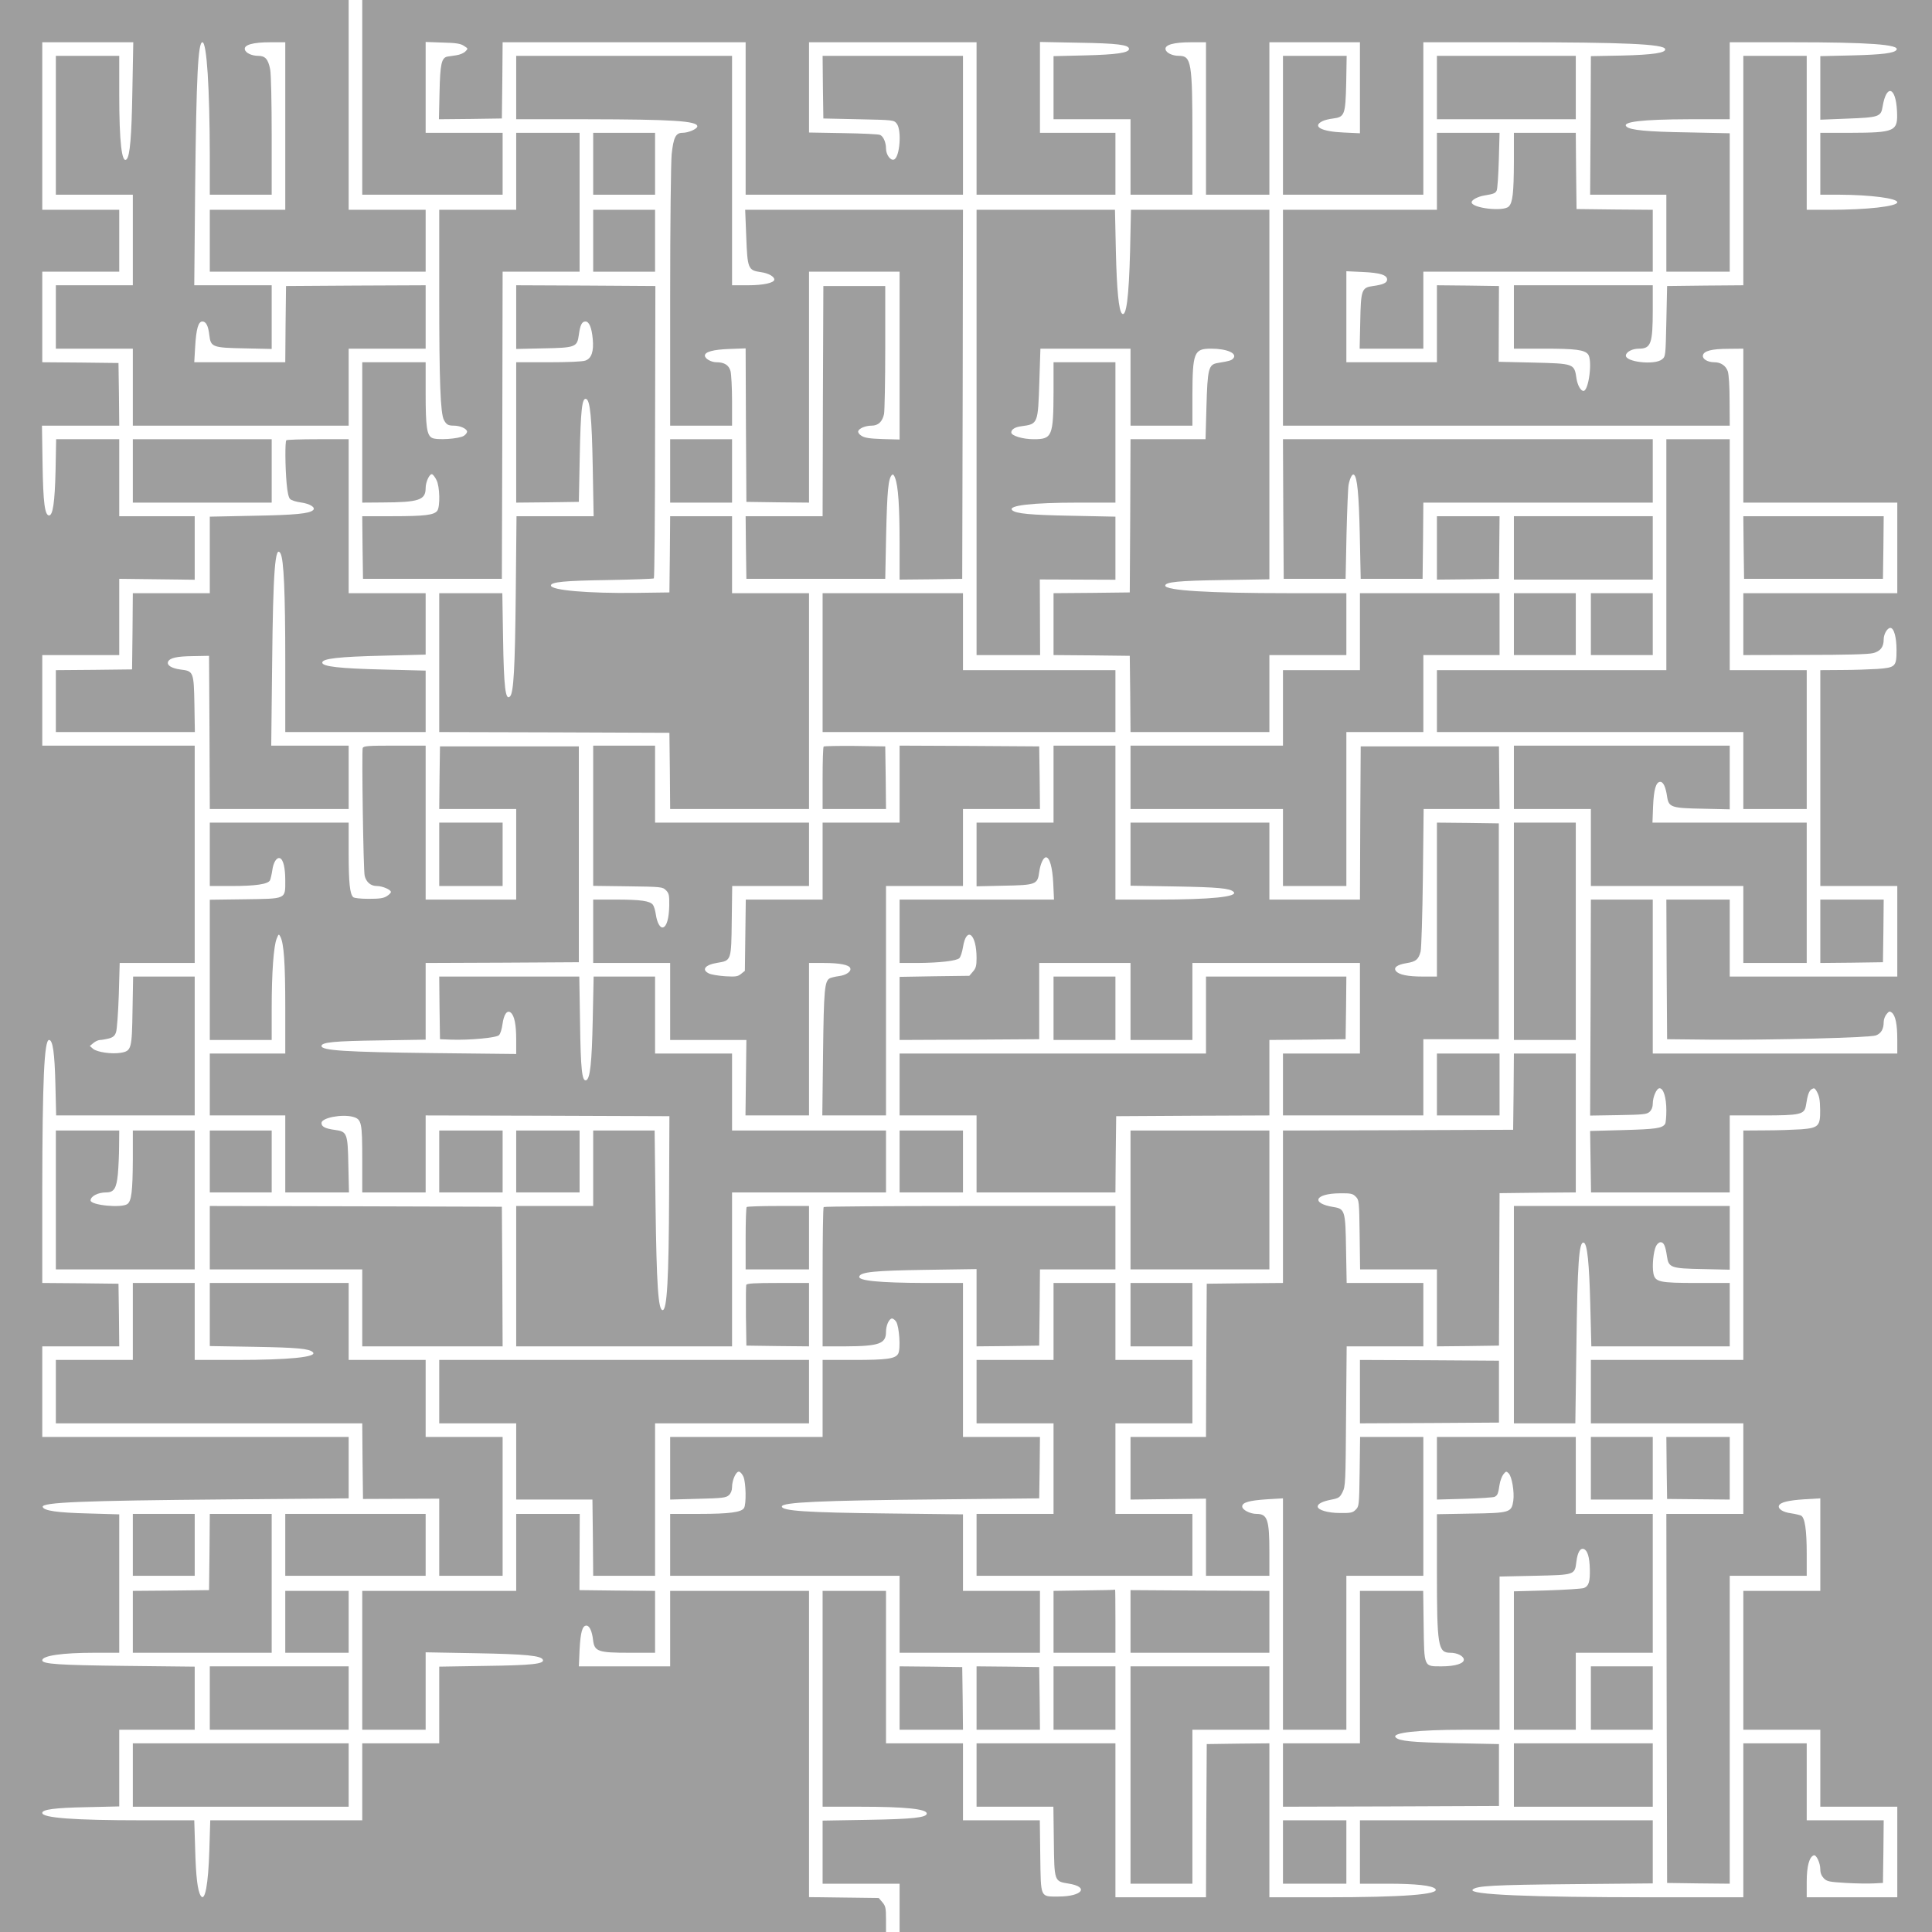 <?xml version="1.0" standalone="no"?>
<!DOCTYPE svg PUBLIC "-//W3C//DTD SVG 20010904//EN"
 "http://www.w3.org/TR/2001/REC-SVG-20010904/DTD/svg10.dtd">
<svg version="1.0" xmlns="http://www.w3.org/2000/svg"
 width="1280pt" height="1280pt" viewBox="0 0 1280 1280"
 preserveAspectRatio="xMidYMid meet">
<g transform="translate(0,1280) scale(0.1,-0.1)"
fill="#9e9e9e" stroke="none">
<path d="M0 6400 l0 -6400 2935 0 2935 0 0 84 c0 75 -3 88 -24 113 l-24 28
-231 3 -231 3 0 1015 0 1014 -460 0 -460 0 0 -250 0 -250 -302 0 -303 0 5 112
c6 113 18 158 45 158 20 0 37 -35 44 -94 9 -78 32 -86 244 -86 l167 0 0 205 0
205 -251 2 -250 3 1 253 1 252 -211 0 -210 0 0 -255 0 -255 -510 0 -510 0 0
-460 0 -460 210 0 210 0 0 256 0 257 333 -6 c330 -6 435 -16 444 -44 9 -27
-74 -36 -379 -40 l-308 -5 0 -254 0 -254 -255 0 -255 0 0 -255 0 -255 -503 0
-504 0 -6 -197 c-7 -228 -29 -347 -57 -303 -21 33 -32 125 -37 308 l-6 192
-346 0 c-452 0 -661 16 -661 49 0 23 85 34 293 38 l217 5 0 254 0 254 250 0
250 0 0 209 0 209 -457 5 c-441 5 -553 12 -553 37 0 31 134 50 344 50 l166 0
0 459 0 458 -207 6 c-203 5 -292 18 -300 43 -10 31 268 42 1215 50 l812 7 0
204 0 203 -1015 0 -1015 0 0 300 0 300 255 0 255 0 -2 208 -3 207 -252 3 -253
2 0 608 c1 735 13 1002 45 1002 25 0 37 -87 42 -292 l5 -208 459 0 459 0 0
460 0 460 -204 0 -204 0 -4 -223 c-4 -257 -7 -270 -78 -282 -60 -10 -156 4
-183 26 l-22 19 24 20 c13 11 33 20 45 20 11 0 37 5 58 10 28 8 39 18 47 42 6
18 14 128 18 245 l6 213 249 0 248 0 0 720 0 720 -505 0 -505 0 0 300 0 300
255 0 255 0 0 253 0 252 250 -3 250 -3 0 211 0 210 -250 0 -250 0 0 255 0 255
-209 0 -209 0 -4 -212 c-5 -208 -18 -293 -43 -293 -28 1 -39 83 -43 338 l-4
257 256 0 256 0 -2 208 -3 207 -252 3 -253 2 0 300 0 300 255 0 255 0 0 205 0
205 -255 0 -255 0 0 555 0 555 301 0 302 0 -6 -322 c-5 -304 -16 -430 -38
-453 -32 -33 -49 116 -49 425 l0 260 -210 0 -210 0 0 -460 0 -460 255 0 255 0
0 -300 0 -300 -255 0 -255 0 0 -210 0 -210 255 0 255 0 0 -255 0 -255 715 0
715 0 0 255 0 255 255 0 255 0 0 210 0 210 -462 -2 -463 -3 -3 -252 -2 -253
-302 0 -301 0 6 103 c7 119 21 167 48 167 24 0 39 -29 46 -91 9 -79 22 -83
235 -87 l178 -4 0 211 0 211 -257 0 -256 0 6 658 c8 729 19 952 48 952 29 0
48 -303 49 -752 l0 -258 205 0 205 0 0 389 c0 219 -4 411 -10 441 -13 68 -33
90 -79 90 -44 0 -85 20 -89 43 -6 30 55 47 168 47 l100 0 0 -555 0 -555 -250
0 -250 0 0 -205 0 -205 715 0 715 0 0 205 0 205 -255 0 -255 0 0 695 0 695
-1155 0 -1155 0 0 -6400z"/>
<path d="M2400 12155 l0 -645 465 0 465 0 0 205 0 205 -255 0 -255 0 0 301 0
301 113 -4 c89 -2 119 -7 141 -22 28 -18 28 -18 9 -37 -11 -11 -37 -22 -59
-25 -21 -3 -48 -7 -60 -9 -39 -8 -48 -49 -52 -238 l-4 -177 209 2 208 3 3 253
2 252 805 0 805 0 0 -505 0 -505 720 0 720 0 0 460 0 460 -465 0 -465 0 2
-207 3 -208 233 -5 c231 -5 234 -5 253 -29 34 -42 21 -223 -18 -238 -23 -9
-53 32 -53 73 0 40 -17 80 -39 90 -9 5 -118 10 -243 12 l-228 4 0 299 0 299
555 0 555 0 0 -505 0 -505 460 0 460 0 0 205 0 205 -250 0 -250 0 0 301 0 301
258 -5 c256 -4 332 -14 332 -41 0 -26 -84 -38 -292 -43 l-208 -5 0 -209 0
-209 255 0 255 0 0 -250 0 -250 205 0 205 0 0 383 c0 494 -7 537 -89 537 -44
0 -85 20 -89 43 -6 30 55 47 168 47 l100 0 0 -505 0 -505 210 0 210 0 0 505 0
505 300 0 300 0 0 -301 0 -302 -107 5 c-148 6 -212 40 -142 75 13 7 45 15 72
18 76 10 81 25 86 237 l3 178 -211 0 -211 0 0 -460 0 -460 465 0 465 0 0 505
0 505 603 0 c727 0 991 -12 999 -45 7 -25 -81 -38 -284 -43 l-208 -4 -2 -459
-3 -459 253 0 252 0 0 -255 0 -255 210 0 210 0 0 459 0 458 -282 6 c-264 4
-378 15 -402 38 -34 32 103 48 412 49 l272 0 0 255 0 255 413 0 c508 0 714
-15 692 -50 -14 -22 -93 -32 -292 -37 l-213 -5 0 -211 0 -210 176 7 c213 8
226 12 237 81 25 149 87 131 95 -29 7 -137 -9 -145 -315 -146 l-193 0 0 -205
0 -205 128 0 c206 -1 382 -24 382 -50 0 -27 -199 -50 -447 -50 l-153 0 0 510
0 510 -210 0 -210 0 0 -760 0 -760 -252 -2 -253 -3 -5 -233 c-5 -231 -5 -234
-29 -253 -49 -40 -248 -17 -239 28 4 23 44 43 86 43 80 0 92 33 92 258 l0 162
-460 0 -460 0 0 -210 0 -210 203 0 c206 0 264 -8 288 -37 31 -37 5 -243 -30
-243 -18 0 -39 37 -46 80 -15 102 -13 101 -293 108 l-223 5 1 251 1 251 -205
3 -206 2 0 -255 0 -255 -300 0 -300 0 0 301 0 302 108 -5 c115 -5 162 -20 162
-50 0 -22 -27 -34 -93 -43 -76 -10 -81 -25 -85 -237 l-4 -178 211 0 211 0 0
255 0 255 760 0 760 0 0 205 0 205 -252 2 -253 3 -3 253 -2 252 -205 0 -205 0
0 -192 c-1 -207 -8 -270 -34 -296 -35 -36 -246 -11 -246 28 0 16 42 38 85 45
62 10 73 15 81 33 5 9 11 99 14 200 l5 182 -207 0 -208 0 0 -255 0 -255 -510
0 -510 0 0 -715 0 -715 1480 0 1480 0 -1 163 c0 98 -5 176 -12 197 -13 37 -46
60 -89 60 -44 0 -79 21 -76 44 4 31 58 45 171 45 l97 1 0 -510 0 -510 510 0
510 0 0 -300 0 -300 -510 0 -510 0 0 -205 0 -205 408 1 c276 0 421 4 452 12
49 13 70 40 70 92 0 34 24 75 44 75 24 0 41 -62 41 -147 0 -110 -7 -116 -128
-125 -51 -3 -156 -7 -234 -7 l-143 -1 0 -715 0 -715 255 0 255 0 0 -300 0
-300 -555 0 -555 0 0 255 0 255 -210 0 -210 0 2 -462 3 -463 287 -3 c415 -3
1055 13 1096 28 35 13 52 42 52 90 0 15 8 38 19 51 16 20 21 21 35 10 24 -20
36 -77 36 -178 l0 -93 -810 0 -810 0 0 510 0 510 -205 0 -205 0 -2 -716 -3
-715 186 3 c167 3 189 5 208 22 13 12 21 31 21 53 0 45 25 103 45 103 26 0 45
-62 45 -147 0 -43 -4 -83 -8 -89 -19 -29 -60 -35 -275 -41 l-222 -6 3 -203 3
-204 459 0 460 0 0 255 0 255 215 0 c255 0 280 6 290 67 11 71 20 96 38 107
15 9 20 7 30 -9 20 -34 25 -57 26 -131 1 -104 -11 -117 -126 -126 -48 -3 -154
-7 -235 -7 l-148 -1 0 -760 0 -760 -505 0 -505 0 0 -210 0 -210 505 0 505 0 0
-300 0 -300 -255 0 -255 0 2 -1223 3 -1222 208 -3 207 -2 0 1020 0 1020 255 0
255 0 0 145 c0 158 -12 241 -38 254 -10 4 -39 11 -66 15 -53 7 -88 29 -80 51
9 22 62 35 171 42 l103 6 0 -306 0 -307 -255 0 -255 0 0 -460 0 -460 255 0
255 0 0 -255 0 -255 255 0 255 0 0 -300 0 -300 -300 0 -300 0 0 103 c0 103 17
165 47 175 17 5 43 -51 43 -93 0 -24 8 -43 23 -59 22 -22 36 -24 148 -31 68
-4 151 -5 184 -3 l60 3 3 208 2 207 -255 0 -255 0 0 255 0 255 -210 0 -210 0
0 -510 0 -510 -612 0 c-814 0 -1214 18 -1181 51 25 25 134 31 651 36 l542 5 0
209 0 209 -970 0 -970 0 0 -210 0 -210 182 0 c188 0 299 -12 318 -35 30 -36
-212 -55 -727 -55 l-373 0 0 510 0 510 -207 -2 -208 -3 -3 -508 -2 -507 -300
0 -300 0 0 510 0 510 -460 0 -460 0 0 -210 0 -210 254 0 255 0 3 -230 c3 -265
3 -264 96 -279 141 -22 93 -86 -65 -86 -123 0 -117 -13 -121 270 l-3 235 -255
0 -254 0 0 255 0 255 -255 0 -255 0 0 505 0 505 -210 0 -210 0 0 -715 0 -715
249 0 c298 0 441 -15 441 -45 0 -27 -94 -37 -392 -42 l-298 -5 0 -209 0 -209
255 0 255 0 0 -160 0 -160 3420 0 3420 0 0 6400 0 6400 -5200 0 -5200 0 0
-645z"/>
<path d="M3420 12220 l0 -210 473 0 c559 -1 727 -11 727 -47 0 -17 -59 -43
-99 -43 -44 0 -59 -31 -71 -141 -5 -54 -10 -453 -10 -946 l0 -853 205 0 205 0
0 163 c0 89 -5 178 -10 198 -11 40 -41 59 -93 59 -36 0 -77 24 -77 44 0 25 55
40 162 44 l108 4 2 -508 3 -509 208 -3 207 -2 0 765 0 765 300 0 300 0 0 -556
0 -556 -113 3 c-86 3 -119 8 -140 22 -15 9 -24 23 -21 31 7 19 49 36 89 36 43
0 71 26 82 77 4 21 8 220 8 443 l0 405 -205 0 -205 0 -3 -762 -2 -763 -255 0
-255 0 2 -207 3 -208 460 0 460 0 6 300 c7 285 14 364 38 388 7 7 14 1 21 -19
21 -53 30 -187 30 -432 l0 -242 208 2 207 3 3 1223 2 1222 -722 0 -721 0 7
-177 c8 -213 12 -224 97 -236 50 -7 89 -29 89 -49 0 -22 -73 -38 -175 -38
l-105 0 0 760 0 760 -715 0 -715 0 0 -210z"/>
<path d="M9520 12220 l0 -210 460 0 460 0 0 210 0 210 -460 0 -460 0 0 -210z"/>
<path d="M3420 11665 l0 -255 -255 0 -255 0 0 -567 c0 -572 8 -782 31 -825 16
-31 28 -38 66 -38 38 0 80 -17 87 -36 3 -8 -6 -21 -20 -31 -32 -21 -181 -31
-212 -14 -34 18 -42 73 -42 294 l0 207 -210 0 -210 0 0 -465 0 -465 133 1
c243 1 287 16 287 96 0 40 26 96 43 91 7 -3 20 -20 29 -39 22 -41 25 -176 5
-203 -21 -28 -81 -36 -295 -36 l-202 0 2 -207 3 -208 460 0 460 0 3 1018 2
1017 255 0 255 0 0 460 0 460 -210 0 -210 0 0 -255z"/>
<path d="M3930 11715 l0 -205 205 0 205 0 0 205 0 205 -205 0 -205 0 0 -205z"/>
<path d="M3930 11205 l0 -205 205 0 205 0 0 205 0 205 -205 0 -205 0 0 -205z"/>
<path d="M6470 9935 l0 -1475 210 0 211 0 -1 251 -1 250 250 -1 251 -1 0 209
0 209 -292 6 c-271 5 -369 14 -392 37 -31 31 134 50 435 50 l249 0 0 465 0
465 -205 0 -205 0 0 -192 c-1 -299 -9 -318 -131 -318 -73 0 -149 23 -149 45 0
20 25 36 67 41 110 15 110 15 119 298 l7 216 299 0 298 0 0 -255 0 -255 205 0
205 0 0 198 c1 288 10 312 124 312 105 0 175 -31 147 -64 -12 -14 -24 -18
-104 -31 -60 -10 -67 -37 -74 -291 l-6 -214 -248 0 -249 0 -2 -507 -3 -508
-252 -3 -253 -2 0 -205 0 -205 253 -2 252 -3 3 -252 2 -253 460 0 460 0 0 255
0 255 255 0 255 0 0 205 0 205 -382 0 c-530 0 -818 18 -818 50 0 24 88 33 383
37 l307 5 0 1224 0 1224 -458 0 -459 0 -6 -277 c-8 -303 -25 -438 -54 -410
-21 21 -34 156 -40 410 l-6 277 -459 0 -458 0 0 -1475z"/>
<path d="M3420 10699 l0 -211 178 4 c215 4 226 8 237 90 9 65 20 88 44 88 24
0 41 -40 48 -115 8 -83 -8 -130 -49 -144 -18 -7 -117 -11 -244 -11 l-214 0 0
-465 0 -465 208 2 207 3 6 305 c6 302 15 386 42 377 27 -8 38 -125 44 -449 l6
-328 -255 0 -256 0 -5 -517 c-5 -491 -14 -653 -38 -677 -30 -31 -41 60 -46
382 l-5 302 -209 0 -209 0 0 -460 0 -460 763 -2 762 -3 3 -252 2 -253 460 0
460 0 0 715 0 715 -255 0 -255 0 0 255 0 255 -205 0 -205 0 -2 -252 -3 -253
-220 -3 c-316 -4 -565 17 -565 49 0 23 90 32 375 36 165 3 303 8 307 11 4 4 8
441 8 972 l2 965 -461 3 -461 2 0 -211z"/>
<path d="M880 9680 l0 -210 460 0 460 0 0 210 0 210 -460 0 -460 0 0 -210z"/>
<path d="M1897 9883 c-9 -8 -8 -174 2 -286 5 -57 13 -94 23 -103 8 -9 41 -19
72 -23 59 -8 98 -33 81 -50 -24 -24 -118 -33 -392 -38 l-293 -6 0 -253 0 -254
-255 0 -255 0 -2 -252 -3 -253 -253 -3 -252 -2 0 -205 0 -205 461 0 460 0 -3
184 c-4 214 -6 220 -91 230 -60 8 -92 28 -84 51 11 26 57 37 167 38 l105 2 3
-507 2 -508 460 0 460 0 0 210 0 210 -256 0 -257 0 6 543 c6 612 20 796 56
729 21 -40 31 -254 31 -714 l0 -468 465 0 465 0 0 203 0 204 -277 7 c-293 7
-408 20 -408 46 0 27 110 39 403 46 l282 7 0 204 0 203 -255 0 -255 0 0 510 0
510 -203 0 c-112 0 -207 -3 -210 -7z"/>
<path d="M4440 9680 l0 -210 205 0 205 0 0 210 0 210 -205 0 -205 0 0 -210z"/>
<path d="M8502 9428 l3 -463 205 0 205 0 6 295 c4 162 10 311 14 330 10 46 24
72 35 65 22 -14 33 -127 39 -400 l6 -290 205 0 205 0 3 253 2 252 760 0 760 0
0 210 0 210 -1225 0 -1225 0 2 -462z"/>
<path d="M11040 9125 l0 -765 -760 0 -760 0 0 -205 0 -205 1015 0 1015 0 0
-255 0 -255 210 0 210 0 0 460 0 460 -255 0 -255 0 0 765 0 765 -210 0 -210 0
0 -765z"/>
<path d="M9520 9170 l0 -210 205 2 206 3 2 208 2 207 -207 0 -208 0 0 -210z"/>
<path d="M10030 9170 l0 -210 460 0 460 0 0 210 0 210 -460 0 -460 0 0 -210z"/>
<path d="M11552 9173 l3 -208 460 0 460 0 3 208 2 207 -465 0 -465 0 2 -207z"/>
<path d="M5450 8410 l0 -460 970 0 970 0 0 205 0 205 -505 0 -505 0 0 255 0
255 -465 0 -465 0 0 -460z"/>
<path d="M9010 8615 l0 -255 -255 0 -255 0 0 -250 0 -250 -505 0 -505 0 0
-210 0 -210 505 0 505 0 0 -255 0 -255 210 0 210 0 0 510 0 510 255 0 255 0 0
255 0 255 253 0 252 0 0 205 0 205 -462 0 -463 0 0 -255z"/>
<path d="M10030 8665 l0 -205 205 0 205 0 0 205 0 205 -205 0 -205 0 0 -205z"/>
<path d="M10540 8665 l0 -205 205 0 205 0 0 205 0 205 -205 0 -205 0 0 -205z"/>
<path d="M2403 7844 c-7 -20 4 -810 13 -846 10 -42 40 -68 80 -68 37 0 94 -24
94 -40 0 -5 -12 -18 -27 -27 -21 -14 -48 -18 -120 -18 -55 0 -96 5 -103 11
-22 22 -30 92 -30 292 l0 202 -460 0 -460 0 0 -210 0 -210 145 0 c158 0 241
12 254 38 4 10 11 39 15 66 7 53 29 88 51 80 22 -9 35 -63 35 -149 0 -124 9
-119 -271 -123 l-229 -3 0 -465 0 -464 205 0 205 0 0 208 c0 239 13 414 33
463 13 32 14 33 24 14 24 -44 33 -176 33 -469 l0 -306 -250 0 -250 0 0 -205 0
-205 250 0 250 0 0 -255 0 -255 211 0 211 0 -4 178 c-4 214 -8 225 -89 236
-65 9 -89 21 -89 46 0 34 134 60 207 41 59 -16 63 -35 63 -287 l0 -214 210 0
210 0 0 255 0 255 808 -2 807 -3 -2 -520 c-2 -564 -14 -765 -43 -765 -29 0
-40 164 -47 698 l-6 492 -204 0 -203 0 0 -250 0 -250 -255 0 -255 0 0 -465 0
-465 715 0 715 0 0 510 0 510 510 0 510 0 0 205 0 205 -510 0 -510 0 0 255 0
255 -255 0 -255 0 0 255 0 255 -204 0 -203 0 -6 -287 c-6 -285 -17 -391 -44
-400 -27 -9 -36 74 -40 380 l-5 307 -464 0 -464 0 2 -207 3 -208 75 -3 c120
-4 299 12 316 30 9 8 19 41 23 72 9 66 31 97 55 77 24 -20 36 -78 36 -180 l0
-94 -552 6 c-578 7 -738 17 -738 47 0 25 88 33 383 37 l307 5 0 254 0 254 508
2 507 3 0 715 0 715 -460 0 -460 0 -3 -207 -2 -208 255 0 255 0 0 -300 0 -300
-300 0 -300 0 0 510 0 510 -205 0 c-178 0 -206 -2 -212 -16z"/>
<path d="M3930 7396 l0 -465 230 -3 c223 -3 230 -4 252 -26 20 -20 23 -32 22
-102 -2 -83 -16 -135 -40 -144 -20 -7 -41 30 -49 86 -4 26 -12 54 -19 63 -19
26 -80 35 -243 35 l-153 0 0 -210 0 -210 255 0 255 0 0 -255 0 -255 253 0 252
0 -3 -250 -3 -250 211 0 210 0 0 505 0 505 98 0 c105 0 167 -12 175 -34 9 -22
-27 -47 -75 -53 -24 -3 -51 -10 -60 -14 -35 -19 -40 -74 -45 -496 l-5 -413
211 0 211 0 0 760 0 760 255 0 255 0 0 255 0 255 255 0 255 0 -2 208 -3 207
-462 3 -463 2 0 -255 0 -255 -255 0 -255 0 0 -255 0 -255 -254 0 -255 0 -3
-236 -3 -236 -25 -20 c-22 -18 -35 -20 -105 -16 -44 3 -92 11 -107 18 -53 25
-27 58 54 71 93 15 93 14 96 279 l3 230 255 0 254 0 0 210 0 210 -510 0 -510
0 0 255 0 255 -205 0 -205 0 0 -464z"/>
<path d="M5457 7854 c-4 -4 -7 -99 -7 -211 l0 -203 210 0 210 0 -2 208 -3 207
-201 3 c-110 1 -203 -1 -207 -4z"/>
<path d="M6980 7605 l0 -255 -255 0 -255 0 0 -211 0 -211 178 4 c215 4 226 8
237 90 7 53 27 98 45 98 24 0 43 -67 48 -172 l5 -108 -512 0 -511 0 0 -210 0
-210 118 0 c147 1 260 14 278 32 8 8 19 41 24 73 23 142 90 89 90 -72 0 -51
-4 -67 -24 -90 l-24 -28 -231 -3 -231 -4 0 -209 0 -209 463 2 462 3 0 253 0
252 303 0 302 0 0 -255 0 -255 205 0 205 0 0 255 0 255 555 0 555 0 0 -300 0
-300 -255 0 -255 0 0 -205 0 -205 465 0 465 0 0 253 0 252 250 0 250 0 0 715
0 715 -205 3 -205 2 0 -510 0 -510 -92 0 c-101 0 -159 12 -179 36 -19 23 7 43
70 53 62 10 79 24 93 77 5 22 12 239 15 492 l5 452 252 0 251 0 -2 207 -2 208
-458 0 -458 0 -3 -507 -2 -508 -300 0 -300 0 0 255 0 255 -460 0 -460 0 0
-209 0 -209 298 -5 c282 -5 361 -12 385 -36 32 -32 -149 -51 -505 -51 l-278 0
0 510 0 510 -205 0 -205 0 0 -255z"/>
<path d="M10030 7650 l0 -210 255 0 255 0 0 -255 0 -255 505 0 505 0 0 -255 0
-255 210 0 210 0 0 465 0 465 -511 0 -511 0 4 108 c5 112 19 162 48 162 20 0
36 -35 45 -98 11 -71 28 -76 237 -80 l178 -4 0 211 0 211 -715 0 -715 0 0
-210z"/>
<path d="M2910 7140 l0 -210 210 0 210 0 0 210 0 210 -210 0 -210 0 0 -210z"/>
<path d="M10030 6630 l0 -720 205 0 205 0 0 720 0 720 -205 0 -205 0 0 -720z"/>
<path d="M12060 6630 l0 -210 208 2 207 3 3 208 2 207 -210 0 -210 0 0 -210z"/>
<path d="M6980 6120 l0 -210 205 0 205 0 0 210 0 210 -205 0 -205 0 0 -210z"/>
<path d="M7990 6075 l0 -255 -1015 0 -1015 0 0 -205 0 -205 255 0 255 0 0
-255 0 -255 460 0 460 0 2 253 3 252 508 3 507 2 0 250 0 250 253 2 252 3 3
208 2 207 -465 0 -465 0 0 -255z"/>
<path d="M9520 5615 l0 -205 208 0 207 0 0 205 0 205 -207 0 -208 0 0 -205z"/>
<path d="M10028 5568 l-3 -253 -762 -3 -763 -2 0 -505 0 -505 -252 -2 -253 -3
-3 -507 -2 -508 -250 0 -250 0 0 -207 0 -208 250 3 250 3 0 -256 0 -255 210 0
210 0 0 158 c0 214 -13 252 -85 252 -43 0 -95 27 -95 49 0 27 45 40 167 48
l103 6 0 -766 0 -767 210 0 210 0 0 510 0 510 255 0 255 0 0 460 0 460 -209 0
-210 0 -3 -230 c-3 -224 -4 -230 -26 -252 -20 -20 -32 -23 -105 -22 -79 0
-147 20 -147 43 0 18 32 34 88 45 52 10 59 15 77 51 19 38 20 65 23 503 l4
462 254 0 254 0 0 210 0 210 -254 0 -254 0 -4 218 c-4 261 -7 273 -83 285
-154 25 -124 90 42 91 73 1 85 -2 105 -22 22 -22 23 -28 26 -252 l3 -230 255
0 254 0 0 -255 0 -255 205 2 206 3 2 505 2 505 253 3 252 2 0 460 0 460 -205
0 -205 0 -2 -252z"/>
<path d="M370 4850 l0 -460 460 0 460 0 0 460 0 460 -205 0 -205 0 0 -192 c-1
-211 -9 -275 -36 -295 -39 -28 -244 -8 -244 24 1 28 49 53 104 53 51 0 68 27
77 122 4 46 8 129 8 186 l1 102 -210 0 -210 0 0 -460z"/>
<path d="M1390 5105 l0 -205 205 0 205 0 0 205 0 205 -205 0 -205 0 0 -205z"/>
<path d="M2910 5105 l0 -205 210 0 210 0 0 205 0 205 -210 0 -210 0 0 -205z"/>
<path d="M3420 5105 l0 -205 210 0 210 0 0 205 0 205 -210 0 -210 0 0 -205z"/>
<path d="M5960 5105 l0 -205 210 0 210 0 0 205 0 205 -210 0 -210 0 0 -205z"/>
<path d="M7490 4850 l0 -460 460 0 460 0 0 460 0 460 -460 0 -460 0 0 -460z"/>
<path d="M1390 4600 l0 -210 505 0 505 0 0 -255 0 -255 465 0 465 0 -2 463 -3
462 -967 3 -968 2 0 -210z"/>
<path d="M4947 4803 c-4 -3 -7 -98 -7 -210 l0 -203 210 0 210 0 0 210 0 210
-203 0 c-112 0 -207 -3 -210 -7z"/>
<path d="M5457 4803 c-4 -3 -7 -213 -7 -465 l0 -458 148 0 c226 1 272 17 272
96 0 39 17 81 36 88 8 3 21 -6 31 -20 21 -32 31 -181 14 -212 -18 -34 -73 -42
-293 -42 l-208 0 0 -255 0 -255 -505 0 -505 0 0 -207 0 -208 184 5 c163 4 186
7 205 24 13 12 21 31 21 53 0 45 25 103 45 103 9 0 23 -16 31 -35 16 -39 19
-177 4 -205 -16 -29 -95 -40 -300 -40 l-190 0 0 -205 0 -205 760 0 760 0 0
-255 0 -255 465 0 465 0 0 205 0 205 -255 0 -255 0 0 254 0 253 -507 6 c-529
6 -693 17 -693 46 0 28 253 40 1025 47 l680 7 3 203 2 204 -255 0 -255 0 0
510 0 510 -252 0 c-302 1 -445 15 -435 43 9 30 103 39 440 44 l337 5 0 -256 0
-256 208 2 207 3 3 253 2 252 250 0 250 0 0 210 0 210 -963 0 c-530 0 -967 -3
-970 -7z"/>
<path d="M10030 4090 l0 -720 203 0 204 0 7 503 c7 562 17 705 49 694 23 -7
36 -135 43 -409 l7 -278 459 0 458 0 0 210 0 210 -215 0 c-253 0 -280 6 -291
65 -9 47 0 142 17 178 7 15 20 27 31 27 21 0 32 -24 42 -93 11 -76 26 -81 238
-85 l178 -4 0 211 0 211 -715 0 -715 0 0 -720z"/>
<path d="M880 4045 l0 -255 -255 0 -255 0 0 -210 0 -210 1015 0 1015 0 2 -251
3 -250 253 1 252 1 0 -256 0 -255 210 0 210 0 0 460 0 460 -255 0 -255 0 0
255 0 255 -255 0 -255 0 0 255 0 255 -460 0 -460 0 0 -209 0 -209 298 -5 c282
-5 361 -12 385 -36 32 -32 -161 -51 -508 -51 l-275 0 0 255 0 255 -205 0 -205
0 0 -255z"/>
<path d="M4944 4287 c-2 -7 -3 -100 -2 -207 l3 -195 208 -3 207 -2 0 210 0
210 -205 0 c-158 0 -207 -3 -211 -13z"/>
<path d="M6980 4045 l0 -255 -255 0 -255 0 0 -210 0 -210 255 0 255 0 0 -300
0 -300 -255 0 -255 0 0 -205 0 -205 715 0 715 0 0 205 0 205 -255 0 -255 0 0
300 0 300 255 0 255 0 0 210 0 210 -255 0 -255 0 0 255 0 255 -205 0 -205 0 0
-255z"/>
<path d="M7490 4090 l0 -210 205 0 205 0 0 210 0 210 -205 0 -205 0 0 -210z"/>
<path d="M2910 3580 l0 -210 255 0 255 0 0 -252 0 -253 252 0 253 0 3 -252 2
-253 205 0 205 0 0 505 0 505 510 0 510 0 0 210 0 210 -1225 0 -1225 0 0 -210z"/>
<path d="M9010 3580 l0 -210 460 2 461 3 0 205 0 205 -461 3 -460 2 0 -210z"/>
<path d="M9520 3073 l0 -208 182 5 c101 3 191 9 200 13 20 10 24 21 33 81 4
26 16 57 26 69 16 20 19 21 34 6 22 -21 39 -125 31 -182 -12 -78 -22 -81 -283
-85 l-223 -4 0 -376 c0 -499 7 -542 89 -542 44 0 85 -20 89 -43 5 -27 -55 -47
-146 -47 -120 0 -116 -9 -120 271 l-3 229 -210 0 -209 0 0 -505 0 -505 -255 0
-255 0 0 -210 0 -210 715 2 716 3 0 205 0 205 -298 6 c-283 6 -362 14 -386 38
-31 31 147 51 453 51 l235 0 0 507 0 508 231 5 c269 6 267 5 278 94 8 63 26
92 50 83 24 -10 37 -53 39 -132 2 -85 -7 -113 -39 -126 -14 -5 -124 -12 -245
-16 l-219 -6 0 -459 0 -458 205 0 205 0 0 255 0 255 255 0 255 0 0 460 0 460
-255 0 -255 0 0 255 0 255 -460 0 -460 0 0 -207z"/>
<path d="M10540 3073 l0 -208 205 0 205 0 0 208 0 207 -205 0 -205 0 0 -207z"/>
<path d="M11042 3075 l3 -206 208 -2 207 -2 0 208 0 207 -210 0 -210 0 2 -205z"/>
<path d="M880 2565 l0 -205 205 0 205 0 0 205 0 205 -205 0 -205 0 0 -205z"/>
<path d="M1388 2518 l-3 -253 -252 -3 -253 -2 0 -205 0 -205 460 0 460 0 0
460 0 460 -205 0 -205 0 -2 -252z"/>
<path d="M1890 2565 l0 -205 465 0 465 0 0 205 0 205 -465 0 -465 0 0 -205z"/>
<path d="M7183 2263 l-203 -3 0 -205 0 -205 205 0 205 0 0 210 c0 116 -1 209
-2 208 -2 -2 -94 -4 -205 -5z"/>
<path d="M7490 2058 l0 -208 460 0 460 0 0 205 0 205 -460 2 -460 3 0 -207z"/>
<path d="M1890 2055 l0 -205 210 0 210 0 0 205 0 205 -210 0 -210 0 0 -205z"/>
<path d="M1390 1550 l0 -210 460 0 460 0 0 210 0 210 -460 0 -460 0 0 -210z"/>
<path d="M5960 1550 l0 -210 210 0 210 0 -2 208 -3 207 -207 3 -208 2 0 -210z"/>
<path d="M6470 1550 l0 -210 210 0 210 0 -2 208 -3 207 -207 3 -208 2 0 -210z"/>
<path d="M6980 1550 l0 -210 205 0 205 0 0 210 0 210 -205 0 -205 0 0 -210z"/>
<path d="M7490 1040 l0 -720 205 0 205 0 0 510 0 510 255 0 255 0 0 210 0 210
-460 0 -460 0 0 -720z"/>
<path d="M10540 1550 l0 -210 205 0 205 0 0 210 0 210 -205 0 -205 0 0 -210z"/>
<path d="M880 1040 l0 -210 715 0 715 0 0 210 0 210 -715 0 -715 0 0 -210z"/>
<path d="M10030 1040 l0 -210 460 0 460 0 0 210 0 210 -460 0 -460 0 0 -210z"/>
<path d="M8500 530 l0 -210 210 0 210 0 0 210 0 210 -210 0 -210 0 0 -210z"/>
</g>
</svg>

